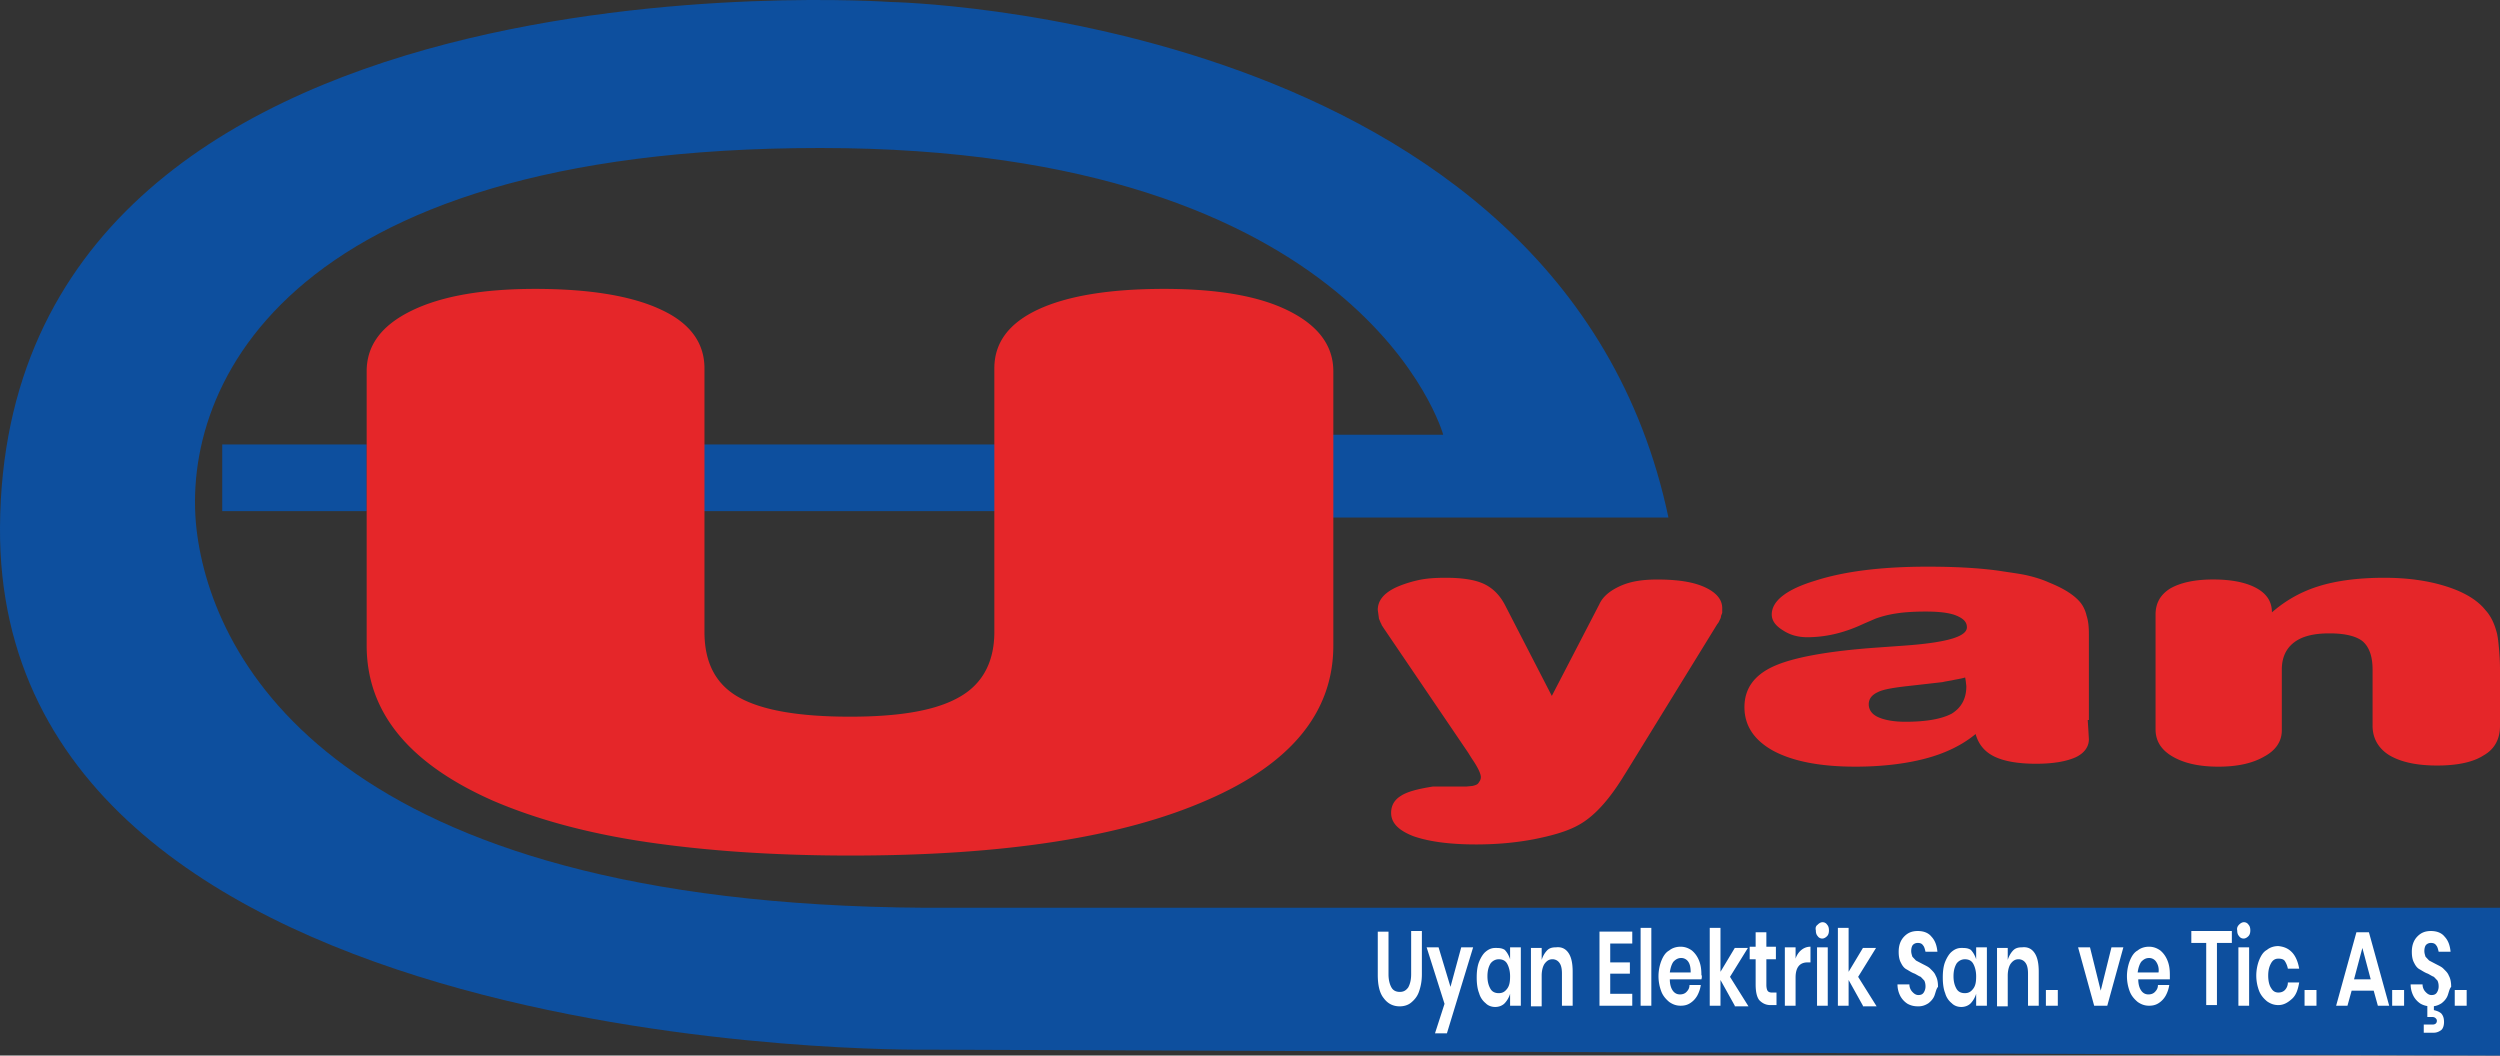 <svg width="225" height="95" viewBox="0 0 225 95" xmlns="http://www.w3.org/2000/svg">
    <rect x="0" y="0" width="225" height="95" fill="#333333" stroke="none"/>
    <g fill-rule="nonzero" fill="none">
        <path d="M119.915 39.129h9.975S122.796 13.32 73.827 13.32c-48.968 0-57.877 22.243-56.063 34.907 1.707 12.132 13.71 33.842 68.012 33.47H225V95l-141.785-.532S-.319 95.585 0 47.43C.374-5.515 80.122.178 80.122.178s60.49 1.065 70.038 46.4h-30.245v-7.45z" fill="#0D4F9E"/>
        <path fill="#0D4F9E" d="M20 40h13v6H20zM61 40h31v6H61z"/>
        <path d="M33 58.093V33.414c0-2.33 1.331-4.13 4.047-5.454C39.762 26.636 43.489 26 48.174 26c4.899 0 8.68.636 11.288 1.854 2.662 1.218 3.94 3.018 3.94 5.296v23.725c0 2.754 1.012 4.714 3.088 5.879 2.077 1.165 5.378 1.748 10.01 1.748 4.579 0 7.827-.583 9.903-1.801 2.024-1.165 3.088-3.125 3.088-5.826V33.15c0-2.33 1.332-4.078 3.94-5.296 2.61-1.218 6.39-1.854 11.341-1.854 4.792 0 8.52.636 11.181 1.96 2.663 1.323 4.047 3.124 4.047 5.454v24.68c0 5.984-3.78 10.644-11.394 13.928C100.992 75.358 90.343 77 76.553 77c-6.868 0-12.991-.424-18.369-1.218-5.377-.794-9.956-2.065-13.79-3.707C36.834 68.738 33 64.13 33 58.093M139.664 62.632l4.257-8.21c.327-.738.982-1.264 1.91-1.685.928-.421 2.02-.58 3.33-.58 1.8 0 3.22.211 4.256.685 1.037.474 1.583 1.105 1.583 1.895v.42c-.055.159-.11.264-.11.317 0 .105-.054.21-.108.315-.055.106-.11.264-.219.369l-7.968 12.947-.491.79c-1.365 2.21-2.729 3.684-4.148 4.42-.982.527-2.292.896-3.875 1.211-1.637.316-3.384.474-5.24.474-2.4 0-4.256-.263-5.62-.737-1.365-.526-2.02-1.21-2.02-2.105 0-.632.273-1.158.873-1.526.546-.369 1.528-.632 2.893-.843h3.001l.546-.052c.218-.053.437-.105.546-.263.109-.158.218-.316.218-.527 0-.315-.273-.894-.818-1.684l-.328-.526-7.64-11.263c-.055-.106-.165-.21-.165-.316-.054-.053-.109-.21-.218-.474l-.109-.79c0-.841.546-1.526 1.692-2.052.6-.263 1.255-.474 1.965-.631.71-.158 1.528-.211 2.456-.211 1.419 0 2.565.158 3.383.526.82.369 1.474 1 1.965 1.948l4.203 8.158zM187.895 64.802l.053.84.052.892c0 .682-.418 1.259-1.202 1.626-.837.368-1.987.578-3.555.578s-2.823-.21-3.712-.63c-.889-.42-1.464-1.102-1.725-2.047-1.202.997-2.718 1.732-4.496 2.204-1.777.473-3.92.735-6.325.735-3.137 0-5.594-.472-7.371-1.417-1.725-.945-2.614-2.256-2.614-3.936 0-1.68.889-2.886 2.614-3.673 1.725-.787 4.81-1.365 9.148-1.68l2.196-.157c4.025-.262 6.064-.787 6.064-1.68 0-.472-.314-.786-.941-1.049-.627-.262-1.568-.367-2.77-.367-.994 0-1.883.052-2.562.157a9.5 9.5 0 0 0-1.934.473l-1.098.472c-1.778.84-3.45 1.207-5.071 1.207-.837 0-1.568-.21-2.196-.63-.68-.42-.993-.892-.993-1.417 0-1.207 1.307-2.256 3.92-3.044 2.615-.84 5.96-1.259 10.09-1.259 2.405 0 4.548.105 6.43.367.993.158 1.882.263 2.562.42.68.158 1.359.368 1.934.63 1.307.525 2.248 1.102 2.823 1.784.261.315.47.735.575 1.207.157.472.209.997.209 1.68v7.714h-.105zm-11.03-3.831c-.314.105-.732.157-1.202.262-.314.053-.628.105-.837.158l-2.77.315c-1.464.157-2.51.314-3.032.577-.575.262-.837.63-.837 1.102 0 .472.262.892.837 1.154.575.263 1.411.42 2.457.42 1.934 0 3.293-.262 4.182-.735.836-.524 1.307-1.311 1.307-2.466l-.053-.472-.052-.315zM205.363 65.733c0 .97-.523 1.787-1.57 2.348-1.048.613-2.41.919-4.138.919-1.728 0-3.09-.306-4.136-.919-1.048-.613-1.519-1.43-1.519-2.45V55.318c0-1.02.419-1.786 1.31-2.348.89-.51 2.146-.817 3.874-.817 1.623 0 2.933.255 3.875.766.943.51 1.414 1.225 1.414 2.195a11.496 11.496 0 0 1 4.19-2.348c1.622-.51 3.612-.766 5.916-.766 2.095 0 3.928.255 5.551.766 1.623.51 2.828 1.225 3.56 2.144.472.51.786 1.174.996 1.94.105.357.157.817.21 1.378.052.562.104 1.225.104 1.991v5.105c0 1.174-.471 2.093-1.466 2.655-.943.613-2.357.919-4.19.919-1.832 0-3.246-.306-4.293-.919-.995-.613-1.519-1.532-1.519-2.655V60.27c0-1.225-.314-2.042-.89-2.552-.576-.46-1.571-.715-2.985-.715s-2.461.255-3.194.817c-.733.561-1.1 1.378-1.1 2.45v5.463z" fill="#E52629"/>
        <g fill="#FFF">
            <path d="M124.966 83.791v3.898c0 .509.107.904.268 1.187.16.282.429.395.75.395.323 0 .537-.113.752-.395.16-.283.268-.678.268-1.187v-3.898h.965v3.898c0 .622-.107 1.13-.268 1.582-.16.452-.429.735-.697.96-.268.227-.644.34-1.02.34-.59 0-1.072-.226-1.448-.735-.375-.452-.536-1.186-.536-2.09v-3.899h.966v-.056zM129.471 85.26l1.073 3.56.966-3.56h1.072l-2.36 7.74h-1.073l.859-2.655-1.61-5.085zM135.425 85.486c.215.226.376.508.483.847V85.26h.966v5.254h-.966v-1.073a2.151 2.151 0 0 1-.483.847c-.214.226-.536.34-.858.34-.322 0-.644-.114-.858-.34a1.748 1.748 0 0 1-.59-.904c-.161-.395-.215-.904-.215-1.412 0-.509.054-1.017.215-1.413.16-.395.375-.734.59-.904.268-.226.536-.339.858-.339.322 0 .59 0 .858.17zm-1.287 1.243c-.161.282-.268.621-.268 1.13 0 .508.107.847.268 1.13.16.282.429.395.75.395.323 0 .537-.113.752-.395.214-.283.268-.622.268-1.13 0-.452-.107-.848-.268-1.13-.161-.283-.43-.396-.751-.396-.322 0-.59.17-.751.396zM141.165 85.768c.268.396.375.96.375 1.695v3.051h-.965v-2.881c0-.396-.054-.735-.215-.96a.753.753 0 0 0-.644-.34c-.268 0-.482.113-.697.396-.16.226-.268.621-.268 1.073v2.769h-.966v-5.255h.966v1.074c.107-.34.268-.622.483-.848.214-.226.482-.282.804-.282.483-.057.859.113 1.127.508zM144.92 84.864v1.752h1.77v1.017h-1.77v1.808h1.984v1.073h-2.95v-6.667h2.95v1.074h-1.984zM148.62 83.508v7.006h-.965v-7.006zM153.126 88.141h-2.842c0 .452.107.791.268 1.017.16.226.375.34.643.34.215 0 .43-.057.59-.227.161-.17.269-.339.269-.621h1.019a2.88 2.88 0 0 1-.322.96c-.161.283-.376.509-.644.678-.268.17-.536.226-.858.226-.375 0-.697-.113-1.02-.339-.267-.226-.536-.508-.696-.904a3.872 3.872 0 0 1-.269-1.412c0-.509.108-1.017.269-1.413.16-.395.375-.734.697-.904.268-.226.644-.339 1.019-.339.376 0 .697.113 1.02.34.267.225.482.508.643.903.16.396.214.791.214 1.3.054.056.054.226 0 .395zm-1.18-1.582a.753.753 0 0 0-.643-.339c-.269 0-.483.113-.698.34-.16.225-.268.564-.321.96h1.877c0-.396-.054-.735-.215-.96zM156.13 90.514l-1.287-2.316v2.316h-.966v-7.006h.966v3.955l1.287-2.147h1.18l-1.609 2.6 1.663 2.655h-1.234zM159.885 89.328v1.13h-.536c-.43 0-.751-.17-1.02-.452-.214-.283-.321-.735-.321-1.413v-2.26h-.537v-1.13h.537v-1.299h.965v1.3h.858v1.13h-.858v2.316c0 .226.054.452.107.508.054.113.215.17.376.17h.43zM162.138 85.486c.214-.17.483-.283.805-.283v1.413h-.269c-.697 0-1.072.452-1.072 1.356v2.542h-.966V85.26h.966v1.017c.107-.34.321-.622.536-.791zM163.586 83.226c.107-.113.268-.226.43-.226a.48.48 0 0 1 .428.226c.108.113.161.282.161.508 0 .226-.053.396-.16.509-.108.113-.269.226-.43.226a.48.48 0 0 1-.429-.226c-.107-.113-.16-.283-.16-.509-.054-.226 0-.395.16-.508zm.912 2.034v5.254h-.965V85.26h.965zM167.663 90.514l-1.288-2.316v2.316h-.965v-7.006h.965v3.955l1.288-2.147h1.18l-1.61 2.6 1.664 2.655h-1.234zM174.1 89.61c-.108.283-.322.509-.537.678-.268.17-.536.283-.912.283-.375 0-.643-.057-.965-.226a1.901 1.901 0 0 1-.644-.678 2.253 2.253 0 0 1-.268-1.074h1.073a.96.96 0 0 0 .268.678c.16.17.322.283.536.283.215 0 .376-.057.483-.226a.99.99 0 0 0 .161-.565c0-.226-.054-.396-.107-.509l-.322-.339c-.161-.056-.322-.17-.536-.282-.322-.113-.537-.283-.751-.396-.215-.113-.376-.339-.483-.565-.161-.282-.215-.621-.215-1.017 0-.565.161-1.017.483-1.356.322-.339.697-.508 1.234-.508.536 0 .965.17 1.233.508.322.34.483.791.537 1.356h-1.073c-.054-.226-.107-.452-.215-.565-.107-.17-.268-.226-.482-.226a.592.592 0 0 0-.43.17c-.107.113-.16.339-.16.565 0 .17.053.339.107.508l.322.34.536.282c.322.17.59.282.751.452.161.17.376.339.483.621.16.283.214.622.214 1.017-.16.17-.214.509-.321.791zM177.372 85.486c.214.226.375.508.482.847V85.26h.966v5.254h-.966v-1.073a2.151 2.151 0 0 1-.482.847c-.215.226-.537.34-.859.34-.321 0-.643-.114-.858-.34a1.748 1.748 0 0 1-.59-.904c-.16-.395-.214-.904-.214-1.412 0-.509.053-1.017.214-1.413.161-.395.376-.734.59-.904.268-.226.537-.339.858-.339.322 0 .59 0 .859.17zm-1.288 1.243c-.16.282-.268.621-.268 1.13 0 .508.107.847.268 1.13.161.282.43.395.751.395.322 0 .537-.113.751-.395.215-.283.268-.622.268-1.13 0-.452-.107-.848-.268-1.13-.16-.283-.429-.396-.75-.396-.323 0-.59.17-.752.396zM183.111 85.768c.268.396.376.96.376 1.695v3.051h-.966v-2.881c0-.396-.054-.735-.214-.96a.753.753 0 0 0-.644-.34c-.268 0-.483.113-.697.396-.161.226-.269.621-.269 1.073v2.769h-.965v-5.255h.965v1.074c.108-.34.269-.622.483-.848.215-.226.483-.282.805-.282.482-.057.858.113 1.126.508zM185.203 89.102v1.412h-1.073v-1.412zM189.065 89.158l.966-3.898h1.072l-1.448 5.254h-1.18l-1.448-5.254h1.073zM195.287 88.141h-2.843c0 .452.108.791.269 1.017.16.226.375.34.643.34.215 0 .43-.057.59-.227.161-.17.269-.339.269-.621h1.019a2.88 2.88 0 0 1-.322.96c-.161.283-.376.509-.644.678-.268.17-.536.226-.858.226-.376 0-.697-.113-1.02-.339-.267-.226-.536-.508-.697-.904a3.872 3.872 0 0 1-.268-1.412c0-.509.108-1.017.268-1.413.161-.395.376-.734.698-.904.268-.226.643-.339 1.019-.339.375 0 .697.113 1.02.34.267.225.482.508.643.903.16.396.214.791.214 1.3v.395zm-1.233-1.582a.753.753 0 0 0-.644-.339c-.268 0-.483.113-.697.34-.161.225-.269.564-.322.96h1.877a1.347 1.347 0 0 0-.214-.96zM200.866 83.791v1.073h-1.341v5.594h-.966v-5.594h-1.34v-1.073zM201.51 83.226c.107-.113.268-.226.429-.226a.48.48 0 0 1 .429.226c.107.113.16.282.16.508 0 .226-.053.396-.16.509-.107.113-.268.226-.43.226a.48.48 0 0 1-.428-.226c-.108-.113-.161-.283-.161-.509-.054-.226.053-.395.16-.508zm.911 2.034v5.254h-.965V85.26h.965zM206.284 85.712c.321.339.536.847.643 1.469h-1.019a1.94 1.94 0 0 0-.268-.678c-.107-.17-.322-.226-.59-.226-.268 0-.483.113-.644.395-.16.283-.268.622-.268 1.13 0 .509.107.904.268 1.13.161.283.376.396.644.396.214 0 .429-.057.59-.226a.96.96 0 0 0 .268-.678h1.02c-.108.621-.269 1.13-.644 1.469-.376.339-.751.565-1.234.565-.376 0-.698-.113-1.02-.34-.268-.225-.536-.508-.697-.903a3.872 3.872 0 0 1-.268-1.413c0-.508.107-1.017.268-1.412.161-.396.376-.735.698-.904.268-.226.643-.34 1.019-.34.536.057.912.227 1.234.566zM208.483 89.102v1.412h-1.073v-1.412zM213.632 89.158h-1.984l-.376 1.356h-1.02l1.825-6.61h1.126l1.824 6.61h-1.02l-.375-1.356zm-.268-1.017-.751-2.825-.75 2.825h1.501zM216.368 89.102v1.412h-1.073v-1.412zM220.284 89.61c-.108.283-.322.509-.537.678-.268.17-.536.283-.912.283-.375 0-.643-.057-.965-.226a1.901 1.901 0 0 1-.644-.678 2.253 2.253 0 0 1-.268-1.074h1.073a.96.96 0 0 0 .268.678c.16.17.322.283.536.283.215 0 .376-.057.483-.226a.99.99 0 0 0 .16-.565c0-.226-.053-.396-.106-.509l-.322-.339c-.161-.056-.322-.17-.537-.282-.321-.113-.536-.283-.75-.396-.215-.113-.376-.339-.483-.565-.161-.282-.215-.621-.215-1.017 0-.565.161-1.017.483-1.356.322-.339.697-.508 1.234-.508.536 0 .965.17 1.233.508.322.34.483.791.537 1.356h-1.073c-.054-.226-.107-.452-.215-.565-.107-.17-.268-.226-.482-.226a.592.592 0 0 0-.43.17c-.107.113-.16.339-.16.565 0 .17.053.339.107.508l.322.34.536.282c.322.17.59.282.751.452.161.17.376.339.483.621.16.283.214.622.214 1.017-.16.17-.214.509-.321.791zm-.59 1.582c.16.17.268.396.268.791 0 .339-.108.622-.269.735-.16.113-.375.226-.643.226h-.912v-.735h.805c.214 0 .375-.113.375-.339 0-.113-.054-.17-.107-.226a.4.4 0 0 0-.268-.113h-.483v-1.186h.59v.565c.214.056.429.113.643.282zM222 89.102v1.412h-1.073v-1.412z"/>
        </g>
    </g>
</svg>
